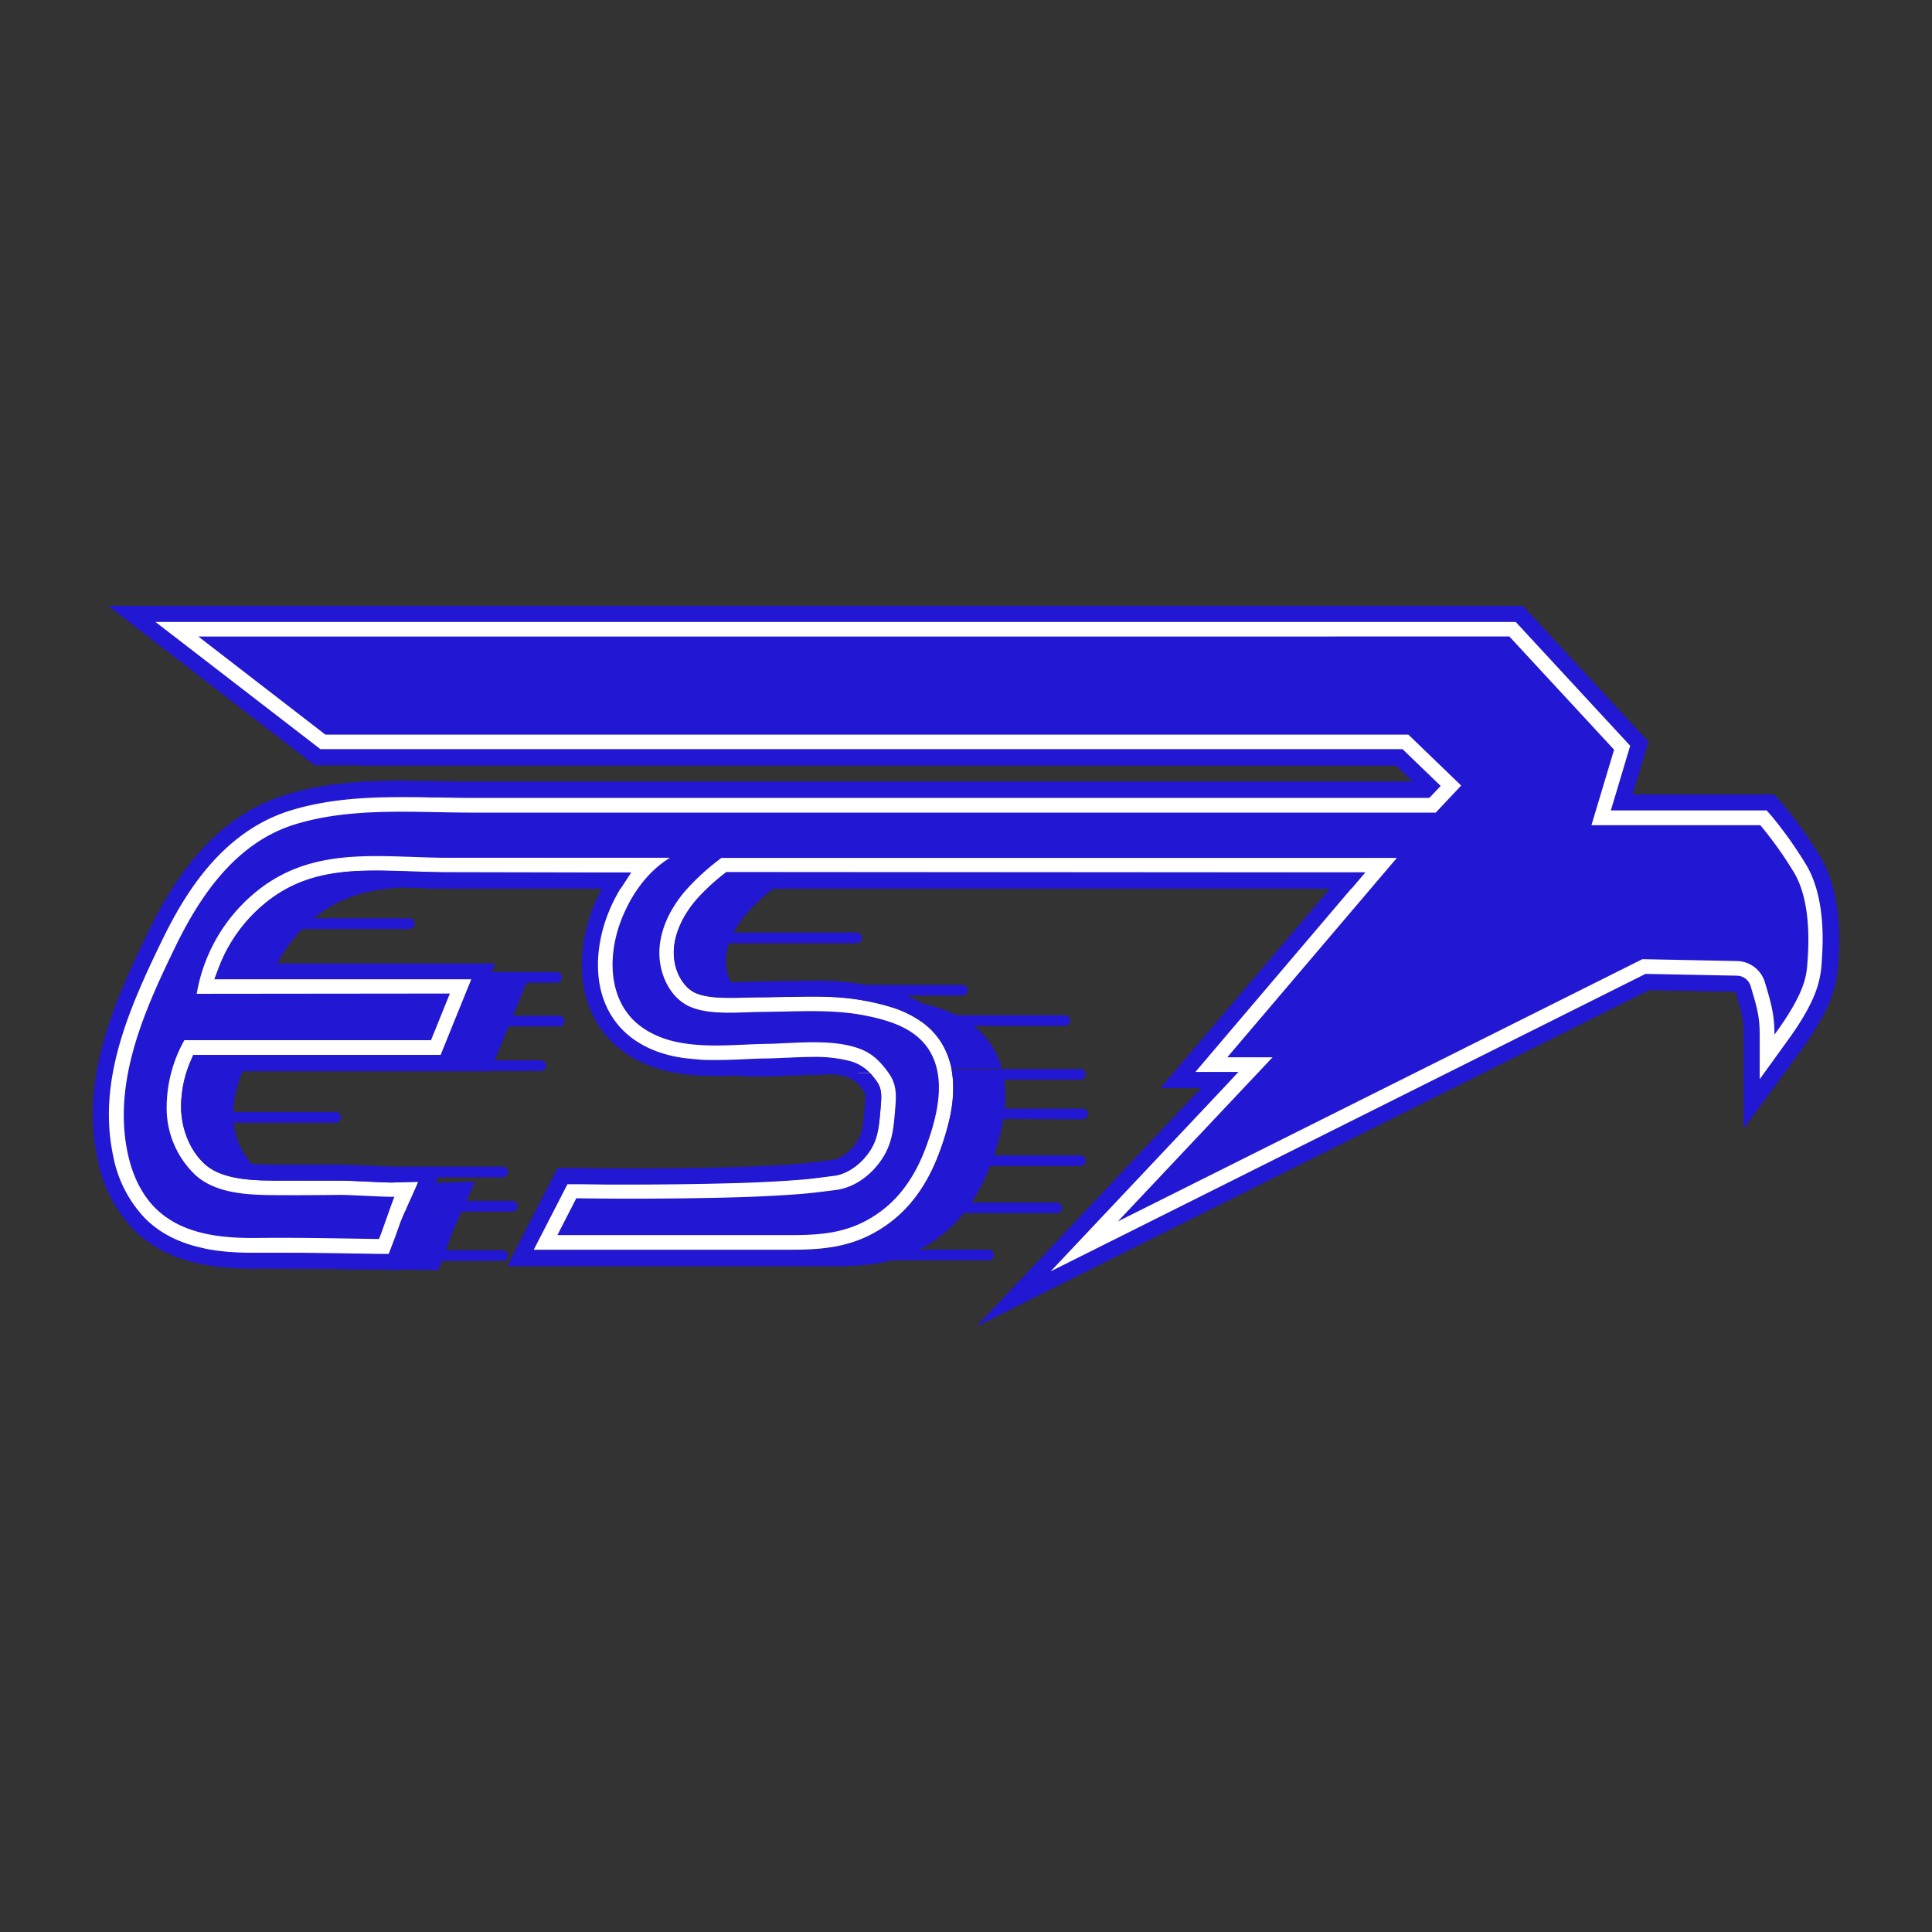 <svg id="Слой_1" data-name="Слой 1" xmlns="http://www.w3.org/2000/svg" viewBox="0 0 512 512"><defs><style type="text/css">.cls-1{fill:#333;}.cls-2{fill:#2217d2;}.cls-3{fill:#fff;}</style></defs><title>zes-express</title><rect class="cls-1" width="512" height="512"/><path class="cls-2" d="M159.55,235.49l0,0H130.45c-1.31,0-2.63,0-3.94,0Z"/><path class="cls-2" d="M74.53,336.2c3.31,0,6.43,0,9.67.06l-4.66,0H78.48c-1.3,0-2.69,0-4.14-.09Z"/><path class="cls-2" d="M485.19,251.11c0,.2,0,.4,0,.59a2.43,2.43,0,0,1,0,.27c0,.16,0,.32,0,.48s0,.57-.05.83,0,.27,0,.4c0,.51-.07,1-.1,1.35v.19c-.36,5-1.34,10.42-9.07,21.23v-.08c0-1.2-.05-2.26-.15-3.27a33.59,33.59,0,0,0-1.12-5.46l0-.1c-.26-.94-.58-2-.94-3.17-.45-1.48-1.5-1.5-1.51-1.5l-3.67-.07h0l-4.07-.08-2.18,0c-.06-.21-.12-.42-.19-.63-.45-1.48-1.5-1.5-1.51-1.5l-23.89-.47L294.92,330.9l4-4.2,7.71-8.19h0l.27-.28L335,288.37H323.92l3.65-4.3,3.3-3.88L331,280l37.85-44.5H358.1l3.66-4.3H192.44l-.58.46a54.21,54.21,0,0,0-7.48,7c-3.68,4.36-5.75,9.19-5.83,13.6-.08,4.88,2.4,9.5,5.9,11,2.58,1.09,6.24,1.22,8.78,1.22l1.91,0,2.92-.08h.13l2.13-.06s0,0,0,0a37.13,37.13,0,0,0,4.55.23c1.55,0,3.18-.06,4.76-.11,1.4,0,2.77-.09,4.09-.11,2,0,4,0,5.88-.09l1.14,0a64.41,64.41,0,0,1,9.92,1.26c1.82.37,3.55.81,5.14,1.3a28.35,28.35,0,0,1,8.94,4.37c.29.22.57.44.84.68a18.65,18.65,0,0,1,4.41,5.38,20.71,20.71,0,0,1,2.14,5.93,24.68,24.68,0,0,1,.39,2.83,33.35,33.35,0,0,1-.35,7.67c-.15,1-.33,1.9-.54,2.83a67.83,67.83,0,0,1-2.74,9c-3.61,9.74-9.13,16.62-16.87,21-7.59,4.34-15.28,4.7-23.13,4.7H151.76l2-3.88.08-.15,4.88-9.53.08-.15,1.9-3.7,0,0h3.67l.67,0,4.56,0c3.4,0,6.79,0,10.12,0,7.08,0,14.17-.08,21-.23,7.36-.16,15.26-.39,23.1-1,1.69-.14,3.38-.34,5.12-.56l.23,0h0l1.43-.18,1.69-.22c2.87-.36,5.92-2.46,8-5.48,1.82-2.67,2.16-5.43,2.51-9.66l.06-.7c.29-3.48.26-4.5-.64-5.75-2.1-2.92-3.37-3.92-6.06-4.66l-.1,0-.08,0a26.54,26.54,0,0,0-5.37-.8c-1-.07-2-.1-3.06-.11h-.31c-2.17,0-4.41.1-6.59.21l-.48,0c-1.85.09-3.61.17-5.34.2-1.91,0-3.86.12-5.76.2-2.49.1-5.08.21-7.68.21-2,0-3.81-.06-5.53-.2-1.4-.1-2.73-.26-4-.46a35.3,35.3,0,0,1-6.54-1.64l-.5-.18a29.17,29.17,0,0,1-5.32-2.63,24.74,24.74,0,0,1-5.09-4.29,24,24,0,0,1-1.59-2c-.06-.08-.12-.15-.17-.23s0,0,0,0c-6.56-9.31-5.27-21.66-1.62-30.57a45.58,45.58,0,0,1,3.92-7.55H164.42c.22-.37.44-.7.64-1l2.14-3.28H118.78c-3.08,0-6.19-.11-9.21-.21l-.48,0c-3.05-.11-6.19-.23-9.36-.23-8.68,0-17.87.76-26.3,6.31l-.37.24-.22.15a40.65,40.65,0,0,0-14.92,19.18l-1.08,2.87H71.61l0,.07q22,0,44-.06h9.37l-.32.81-3.55,8.75-1.15,2.84-3.1,7.66H51.23l-.55,1.29A30.66,30.66,0,0,0,48,294.1c.24,5.73,2.62,11.16,6.39,14.51s10,4,15,4.21c1.08,0,2.17,0,3.26.06,3.06,0,5.73,0,8.33,0,1.12,0,2.25.06,3.35.07h3.79c2,0,3.84,0,5.68,0l2.59.12,2.19.1c2.14.1,4.16.19,5.21.19h0l5.62-.17h0l1.37.06-.73,1.66-1.47,3.29c-.47,1-.89,2-1.25,2.83-.64,1.46-1.09,2.54-1.29,3.08l-.27.78c-.59,1.66-1.2,3.38-1.8,4.92l-.6,1.55-.37,1-1.91,0-7.29-.11c-7.29-.12-12.94-.2-19.35-.2l-6.66,0H66.81c-2.29,0-4.37-.08-6.36-.25a51.94,51.94,0,0,1-6.35-.89,0,0,0,0,1,0,0,28.1,28.1,0,0,1-5.61-4.38A28.58,28.58,0,0,1,46.31,324l-.2-.26h0A36.75,36.75,0,0,1,39.64,309c-4.32-20.36,3.8-39.45,13.26-58.84,5.27-10.82,13.77-25.25,28.6-32.58h0l.57-.28h0a43.66,43.66,0,0,1,6.17-2.4c8.81-2.68,17.82-3.38,25.87-3.53h.11l4,0c3.22,0,6.44.06,9.57.12l3.48.06c1.9,0,3.76,0,5.63,0H389.55l.91-1-8-7.71H95.84l-.06,0L93,200.69l-.19-.15-2.55-2-43.64-33.7H404.75L434.45,197l0,.11-4.63,15.45h12.36l-.05.15-.63,2.13,0,0h29.78a111.85,111.85,0,0,1,9.08,12.74,33.08,33.08,0,0,1,4.31,12.56l.12.85c0,.3.07.6.11.9v0c.1.78.17,1.56.22,2.31s.09,1.51.12,2.24C485.25,248.18,485.24,249.74,485.19,251.11Z"/><path class="cls-2" d="M485.19,251.11c0,.2,0,.4,0,.59a2.43,2.43,0,0,1,0,.27c0,.16,0,.32,0,.48s0,.57-.05.83,0,.27,0,.4c0,.57-.07,1.08-.1,1.5v.19c-.36,5-1.34,10.42-9.07,21.23l-.83,1.14-10.84,14.78V274.19c0-4.07-.56-6.46-2-11.37-.06-.21-.12-.42-.19-.63-.45-1.48-1.5-1.5-1.51-1.5l-23.89-.47L294.92,331l-26.24,13.12,54.65-58H312.24l43-50.5.13-.15h2.78l3.66-4.3H192.44l-.58.46a54.21,54.21,0,0,0-7.48,7c-3.68,4.36-5.75,9.19-5.83,13.6-.08,4.88,2.4,9.5,5.9,11,2.58,1.09,6.24,1.22,8.78,1.22l1.91,0,2.92-.08h.13l2.13-.06s0,0,0,0c.59,0,1.18,0,1.76,0,2,0,4-.06,5.89-.1h.48c2.22,0,4.32-.09,6.45-.09,1.82,0,3.77,0,5.84.13a64.41,64.41,0,0,1,9.92,1.26c1.82.37,3.55.81,5.14,1.3a28.35,28.35,0,0,1,8.94,4.37c.29.22.57.44.84.68a18.65,18.65,0,0,1,4.41,5.38,20.71,20.71,0,0,1,2.14,5.93,24.68,24.68,0,0,1,.39,2.83,33.35,33.35,0,0,1-.35,7.67c-.15,1-.33,1.9-.54,2.83a67.83,67.83,0,0,1-2.74,9c-3.61,9.74-9.13,16.62-16.87,21-7.59,4.34-15.28,4.7-23.13,4.7H141.38l9-17.5h3l7.34.08,0,0h3.67l.67,0,4.56,0c6.48,0,13-.09,19.54-.23,7.37-.16,15.28-.4,23.24-1.06,2.15-.17,4.25-.44,6.48-.73l2.1-.27c3.44-.44,7.06-2.89,9.44-6.39,2.11-3.09,2.51-6.23,2.88-10.67l.06-.71c.28-3.47.36-5.23-1-7.17a22.44,22.44,0,0,0-1.66-2.09c-1-.07-2-.1-3.06-.11h-.21a9.71,9.71,0,0,0-3-1.28,34.06,34.06,0,0,0-8.74-.9c-2.32,0-4.74.11-7.07.22-1.85.09-3.6.18-5.34.21-1.91,0-3.86.11-5.75.19-2.5.11-5.08.22-7.68.22-1.58,0-3.06,0-4.45-.12l-.5,0c-1.62-.11-3.14-.28-4.63-.51-5.07-.78-12.21-2.93-17.45-8.74-8.52-9.48-7.34-23.15-3.39-32.79a47.32,47.32,0,0,1,2.52-5.21l.09-.15h2.45c.22-.37.44-.7.64-1l2.14-3.28H118.78c-3.08,0-6.19-.11-9.21-.21l-.48,0c-3.05-.11-6.19-.23-9.36-.23-8.68,0-17.87.76-26.3,6.31l-.37.24-.22.15a40.65,40.65,0,0,0-14.92,19.18l-1.08,2.87H72.56l43,0H125l0,.06-.32.81-3.55,8.75-1.15,2.84-3.1,7.66H51.23l-.55,1.29A30.66,30.66,0,0,0,48,294.1c.24,5.73,2.62,11.16,6.39,14.51s10,4,15,4.21c1.08,0,2.17,0,3.26.06,3.06,0,5.73,0,8.33,0h2.9l6.41,0c.8,0,2.06,0,3.51.1l2.59.12,2.19.1c2.14.1,4.16.19,5.21.19h0l5.62-.17h0l1.42,0-.05.1-.73,1.66-1.47,3.29c-.47,1-.89,2-1.25,2.83-.64,1.46-1.09,2.54-1.29,3.08l-.27.78c-.59,1.66-1.2,3.38-1.8,4.92l-.6,1.55-.37,1-1.91,0-7.29-.11c-7.29-.12-12.94-.2-19.35-.2l-6.66,0H66.81c-2.29,0-4.37-.08-6.36-.25a51.94,51.94,0,0,1-6.35-.89,32.5,32.5,0,0,0,6.18,2.86l.58.19-.58,0c-7.75-.63-16.76-2.8-23.47-9.59A34.86,34.86,0,0,1,28,306.81c-4.32-20.36,3.81-39.45,13.26-58.84,6-12.37,16.27-29.47,35.37-35.28,10.32-3.14,20.93-3.57,29.94-3.57,3.22,0,6.45.07,9.57.12s6.12.12,9.11.12H377.89l.91-1L373.22,203l-.16-.15-2.26-2.18H84.18L35,162.69H402.6l2,2.18.14.15,29.67,32.07,0,0-4.62,15.41,0,.15h39.39l1.79,2,.13.15.13.15a111.86,111.86,0,0,1,9.08,12.74,33.55,33.55,0,0,1,4.31,12.41l.12.85c0,.3.07.6.11.9v0c.09.78.16,1.55.22,2.31s.09,1.51.12,2.24C485.25,248.18,485.24,249.74,485.19,251.11Z"/><path class="cls-2" d="M120.68,235.31c-3.21-.12-6.24-.22-9.29-.22-1.52,0-3.05,0-4.6.09l2.14.08h.5c3.05.11,6.2.22,9.35.22h7.73C124.54,235.45,122.59,235.38,120.68,235.31ZM105.52,336.46c-6.85-.11-12.77-.21-19.33-.21h-2c3,0,6.12.08,9.61.14l12.16.19,0-.12ZM482.11,226.64a112.9,112.9,0,0,0-9.25-13l-.3-.34-2.42-2.75h-37.5l4.19-14-33.3-36H28.74l54.71,42.25H369.94l0,0,4.53,4.37H125.21c-2.81,0-5.61-.06-8.56-.11l-2.46-.05c-2.52,0-5.1-.08-7.66-.08-9.16,0-20,.43-30.56,3.66-19.89,6-30.45,23.66-36.66,36.38-9.63,19.74-17.89,39.2-13.43,60.21a37,37,0,0,0,9.41,18.52c5.93,6,14.05,9.34,24.81,10.21,2.11.18,4.3.26,6.71.26H67.9l6.43,0a50.48,50.48,0,0,1-13.46-2.3l-.58-.19a32.5,32.5,0,0,1-6.18-2.86,0,0,0,0,1,0,0c-6.6-1.37-11.79-4-15.77-8.06A32.67,32.67,0,0,1,30,306.37c-4.18-19.69,3.8-38.42,13.09-57.46,5.86-12,15.77-28.61,34.08-34.18,10.07-3.07,20.47-3.48,29.32-3.48,2.54,0,5.09,0,7.59.09h.11l2.34,0c3,.06,5.79.11,8.64.11H378.8l3-3.17-5.66-5.45-4.46-4.3H84.91L41.2,164.82H401.68l0,0,30.34,32.82-5.13,17.13h41.29l0,0,1.16,1.31.19.22a108.91,108.91,0,0,1,8.89,12.49c5.59,8.94,4.65,21.89,4.35,26.14v.19c-.31,4.34-1.12,9-7.1,17.88-.49.72-1,1.47-1.57,2.25L466.34,286V274.19c0-4.31-.61-6.9-2-11.47,0-.15-.09-.32-.14-.48s-.13-.47-.2-.67a3.87,3.87,0,0,0-3.5-3l-24.42-.48L298.88,326.7l-20.44,10.22,45.76-48.55,4-4.3h-11.4l41.26-48.53h-5.57l-44.89,52.78H318.4l-59.49,63.11,178.16-89.07,22.88.45s0,0,0,0c.06.18.11.36.17.58,1.5,4.92,2,7,2,10.75V299l15.53-21.18c8.07-11.29,9.08-17,9.46-22.36v-.17C487.43,250.69,488.43,236.73,482.11,226.64ZM228.84,282.87a11.14,11.14,0,0,0-3.95-1.77,36.14,36.14,0,0,0-9.28-1c-2.46,0-5.07.12-7.18.22l-.38,0c-1.7.08-3.3.16-4.89.19-1.88,0-3.74.1-5.81.19-2.32.1-4.95.22-7.58.22-1.74,0-3.31,0-4.81-.15s-3-.26-4.45-.49l-1-.17c-4.63-.85-10.69-2.91-15.18-7.89-7.86-8.75-6.71-21.52-3-30.56a45.73,45.73,0,0,1,2.41-5c.25-.44.47-.83.69-1.2h-4.89c-.77,1.45-1.49,3-2.14,4.56-4.19,10.23-5.4,24.8,3.78,35,5.66,6.27,13.29,8.58,18.7,9.41,1.59.25,3.16.42,4.82.53s3.26.16,5.09.16c2.11,0,4.19-.07,6.13-.15l1.64-.07c2-.09,3.86-.16,5.69-.19,1.66,0,3.3-.11,5-.19l.38,0c2-.1,4.61-.22,7-.22a42.15,42.15,0,0,1,5.08.26c2.18-.11,4.42-.21,6.59-.21h.31c1.1,0,2.11,0,3.06.11A11.05,11.05,0,0,0,228.84,282.87Zm-64.46,30.92h-3.67l0,0,7.38,0h1.54l-4.56,0Z"/><path class="cls-2" d="M479,254.94c-.25,3.5-.5,8-8.75,19.25,0-5-.75-8-2.5-13.75a7.87,7.87,0,0,0-7.25-5.75l-25.25-.5-139,69.5,41-43.5h-12l44.93-52.83h-179a62,62,0,0,0-9.7,8.88c-3.82,4.52-6.64,10.12-6.74,16s2.82,12.31,8.26,14.61c5.27,2.23,12.85,1.37,19.19,1.31,10.08-.08,18.74-.79,27.75,1.1,6.5,1.36,13.34,3.6,16.74,9.8,4.15,7.56,1.46,17.52-1.34,25.07-3,8-7.54,14.67-15.16,19-8,4.55-16.07,4.18-24.87,4.18H147.72l5-9.75h.48q18,.25,36.05-.12c7.82-.17,15.66-.42,23.47-1.07,2.93-.24,5.83-.65,8.74-1,5-.63,9.37-3.94,12.17-8.06,2.7-4,3.15-7.93,3.53-12.54.31-3.87.75-7.06-1.69-10.45-2.72-3.78-5.09-5.8-9.55-7-7.07-1.91-15.76-.81-22.82-.68-7.39.12-14.62,1-22-.18-5.2-.8-10.37-2.91-13.9-6.83-6.25-7-5.85-17.83-2.3-26.49,2.43-5.94,6.24-11.45,11.53-15.1.36-.25.74-.49,1.11-.72H118.79c-16.34,0-33.07-3-47.56,6.54l-.58.38a44.44,44.44,0,0,0-18.52,29.13l67.09-.07-5,12.36H48.86a36.58,36.58,0,0,0-4.69,18.57,24.45,24.45,0,0,0,7.69,17.24c5.41,4.83,13.71,5.2,20.77,5.25,6.69.05,11.45,0,17.69-.06,2.88,0,14.1.71,14.21.45-1.34,3.46-2.74,7.77-4.08,11.24-12-.18-21-.4-32.63-.28-9.42.09-19.77-1-26.74-8-3.85-3.89-6.11-9.13-7.24-14.48-4.06-19.13,4.59-38.17,12.78-55,6.75-13.83,16.29-27.48,31.72-32.17,15-4.57,31.42-3.07,46.88-3.07H380.48l6.75-7.17-14-13.5h-287l-33.67-26H400l27.75,30-6,20h44.75a101.54,101.54,0,0,1,8.75,12.25C480.23,238.94,479.23,251.44,479,254.94Z"/><path class="cls-2" d="M159.55,235.49l0,0H130.45c-1.31,0-2.63,0-3.94,0Z"/><path class="cls-2" d="M74.53,336.2c3.31,0,6.43,0,9.67.06l-4.66,0H78.48c-1.3,0-2.69,0-4.14-.09Z"/><path class="cls-2" d="M485.19,251.11c0,.2,0,.4,0,.59a2.43,2.43,0,0,1,0,.27c0,.16,0,.32,0,.48s0,.57-.05.83,0,.27,0,.4c0,.51-.07,1-.1,1.35v.19c-.36,5-1.34,10.42-9.07,21.23v-.08c0-1.2-.05-2.26-.15-3.27a33.59,33.59,0,0,0-1.12-5.46l0-.1c-.26-.94-.58-2-.94-3.17-.45-1.48-1.5-1.5-1.51-1.5l-3.67-.07h0l-4.07-.08-2.18,0c-.06-.21-.12-.42-.19-.63-.45-1.48-1.5-1.5-1.51-1.5l-23.89-.47L294.92,330.9l4-4.2,7.71-8.19h0l.27-.28L335,288.37H323.92l3.65-4.3,3.3-3.88L331,280l37.85-44.5H358.1l3.66-4.3H192.44l-.58.46a54.21,54.21,0,0,0-7.48,7c-3.68,4.36-5.75,9.19-5.83,13.6-.08,4.88,2.4,9.5,5.9,11,2.58,1.09,6.24,1.22,8.78,1.22l1.91,0,2.92-.08h.13l2.13-.06s0,0,0,0a37.13,37.13,0,0,0,4.55.23c1.55,0,3.18-.06,4.76-.11,1.4,0,2.77-.09,4.09-.11,2,0,4,0,5.88-.09l1.14,0a64.41,64.41,0,0,1,9.92,1.26c1.82.37,3.55.81,5.14,1.3a28.35,28.35,0,0,1,8.94,4.37c.29.22.57.44.84.68a18.65,18.65,0,0,1,4.41,5.38,20.71,20.71,0,0,1,2.14,5.93,24.68,24.68,0,0,1,.39,2.83,33.35,33.35,0,0,1-.35,7.67c-.15,1-.33,1.9-.54,2.83a67.83,67.83,0,0,1-2.74,9c-3.61,9.74-9.13,16.62-16.87,21-7.59,4.34-15.28,4.7-23.13,4.7H151.76l2-3.88.08-.15,4.88-9.53.08-.15,1.9-3.7,0,0h3.67l.67,0,4.56,0c3.4,0,6.79,0,10.12,0,7.08,0,14.17-.08,21-.23,7.36-.16,15.26-.39,23.1-1,1.69-.14,3.38-.34,5.12-.56l.23,0h0l1.43-.18,1.69-.22c2.87-.36,5.92-2.46,8-5.48,1.82-2.67,2.16-5.43,2.51-9.66l.06-.7c.29-3.48.26-4.5-.64-5.75-2.1-2.92-3.37-3.92-6.06-4.66l-.1,0-.08,0a26.54,26.54,0,0,0-5.37-.8c-1-.07-2-.1-3.06-.11h-.31c-2.17,0-4.41.1-6.59.21l-.48,0c-1.85.09-3.61.17-5.34.2-1.91,0-3.86.12-5.76.2-2.49.1-5.08.21-7.68.21-2,0-3.81-.06-5.53-.2-1.4-.1-2.73-.26-4-.46a35.3,35.3,0,0,1-6.54-1.64l-.5-.18a29.17,29.17,0,0,1-5.32-2.63,24.74,24.74,0,0,1-5.09-4.29,24,24,0,0,1-1.59-2c-.06-.08-.12-.15-.17-.23s0,0,0,0c-6.56-9.31-5.27-21.66-1.62-30.57a45.58,45.58,0,0,1,3.92-7.55H164.42c.22-.37.44-.7.64-1l2.14-3.28H118.78c-3.08,0-6.19-.11-9.21-.21l-.48,0c-3.05-.11-6.19-.23-9.36-.23-8.68,0-17.87.76-26.3,6.31l-.37.24-.22.15a40.65,40.65,0,0,0-14.92,19.18l-1.08,2.87H71.61l0,.07q22,0,44-.06h9.37l-.32.81-3.55,8.75-1.15,2.84-3.1,7.66H51.23l-.55,1.29A30.66,30.66,0,0,0,48,294.1c.24,5.73,2.62,11.16,6.39,14.51s10,4,15,4.21c1.08,0,2.17,0,3.26.06,3.06,0,5.73,0,8.33,0,1.12,0,2.25.06,3.35.07h3.79c2,0,3.84,0,5.68,0l2.59.12,2.19.1c2.14.1,4.16.19,5.21.19h0l5.62-.17h0l1.37.06-.73,1.66-1.47,3.29c-.47,1-.89,2-1.25,2.83-.64,1.46-1.09,2.54-1.29,3.08l-.27.78c-.59,1.66-1.2,3.38-1.8,4.92l-.6,1.55-.37,1-1.91,0-7.29-.11c-7.29-.12-12.94-.2-19.35-.2l-6.66,0H66.81c-2.29,0-4.37-.08-6.36-.25a51.94,51.94,0,0,1-6.35-.89,0,0,0,0,1,0,0,28.1,28.1,0,0,1-5.61-4.38A28.58,28.58,0,0,1,46.31,324l-.2-.26h0A36.75,36.75,0,0,1,39.64,309c-4.32-20.36,3.8-39.45,13.26-58.84,5.27-10.82,13.77-25.25,28.6-32.58h0l.57-.28h0a43.66,43.66,0,0,1,6.17-2.4c8.81-2.68,17.82-3.38,25.87-3.53h.11l4,0c3.22,0,6.44.06,9.57.12l3.48.06c1.9,0,3.76,0,5.63,0H389.55l.91-1-8-7.71H95.84l-.06,0L93,200.69l-.19-.15-2.55-2-43.64-33.7H404.75L434.45,197l0,.11-4.63,15.45h12.36l-.05.15-.63,2.13,0,0h29.78a111.85,111.85,0,0,1,9.08,12.74,33.08,33.08,0,0,1,4.31,12.56l.12.85c0,.3.07.6.11.9v0c.1.78.17,1.56.22,2.31s.09,1.51.12,2.24C485.25,248.18,485.24,249.74,485.19,251.11Z"/><path class="cls-3" d="M485.19,251.11c0,.2,0,.4,0,.59a2.43,2.43,0,0,1,0,.27c0,.16,0,.32,0,.48s0,.57-.05.83,0,.27,0,.4c0,.57-.07,1.08-.1,1.5v.19c-.36,5-1.34,10.42-9.07,21.23l-.83,1.14-10.84,14.78V274.19c0-4.07-.56-6.46-2-11.37-.06-.21-.12-.42-.19-.63-.45-1.48-1.5-1.5-1.51-1.5l-23.89-.47L294.92,331l-26.24,13.12,54.65-58H312.24l43-50.5.13-.15h2.78l3.66-4.3H192.44l-.58.46a54.21,54.21,0,0,0-7.48,7c-3.68,4.36-5.75,9.19-5.83,13.6-.08,4.88,2.4,9.5,5.9,11,2.58,1.09,6.24,1.22,8.78,1.22l1.91,0,2.92-.08h.13l2.13-.06s0,0,0,0c.59,0,1.18,0,1.76,0,2,0,4-.06,5.89-.1h.48c2.22,0,4.32-.09,6.45-.09,1.82,0,3.77,0,5.84.13a64.41,64.41,0,0,1,9.92,1.26c1.82.37,3.55.81,5.14,1.3a28.35,28.35,0,0,1,8.94,4.37c.29.22.57.44.84.68a18.65,18.65,0,0,1,4.41,5.38,20.71,20.71,0,0,1,2.14,5.93,24.68,24.68,0,0,1,.39,2.83,33.35,33.35,0,0,1-.35,7.67c-.15,1-.33,1.9-.54,2.83a67.83,67.83,0,0,1-2.74,9c-3.61,9.74-9.13,16.62-16.87,21-7.59,4.34-15.28,4.7-23.13,4.7H141.38l9-17.5h3l7.34.08,0,0h3.67l.67,0,4.56,0c6.48,0,13-.09,19.54-.23,7.37-.16,15.28-.4,23.24-1.06,2.15-.17,4.25-.44,6.48-.73l2.1-.27c3.44-.44,7.06-2.89,9.44-6.39,2.11-3.09,2.51-6.23,2.88-10.67l.06-.71c.28-3.47.36-5.23-1-7.17a22.44,22.44,0,0,0-1.66-2.09c-1-.07-2-.1-3.06-.11h-.21a9.71,9.71,0,0,0-3-1.28,34.06,34.06,0,0,0-8.74-.9c-2.32,0-4.74.11-7.07.22-1.85.09-3.6.18-5.34.21-1.91,0-3.86.11-5.75.19-2.5.11-5.08.22-7.68.22-1.58,0-3.06,0-4.45-.12l-.5,0c-1.62-.11-3.14-.28-4.63-.51-5.07-.78-12.21-2.93-17.45-8.74-8.52-9.48-7.34-23.15-3.39-32.79a47.32,47.32,0,0,1,2.52-5.21l.09-.15h2.45c.22-.37.44-.7.64-1l2.14-3.28H118.78c-3.08,0-6.19-.11-9.21-.21l-.48,0c-3.05-.11-6.19-.23-9.36-.23-8.68,0-17.87.76-26.3,6.31l-.37.24-.22.15a40.65,40.65,0,0,0-14.92,19.18l-1.08,2.87H72.56l43,0H125l0,.06-.32.81-3.55,8.75-1.15,2.84-3.1,7.66H51.23l-.55,1.29A30.66,30.66,0,0,0,48,294.1c.24,5.73,2.62,11.16,6.39,14.51s10,4,15,4.21c1.08,0,2.17,0,3.26.06,3.06,0,5.73,0,8.33,0h2.9l6.41,0c.8,0,2.06,0,3.51.1l2.59.12,2.19.1c2.14.1,4.16.19,5.21.19h0l5.62-.17h0l1.42,0-.05.1-.73,1.66-1.47,3.29c-.47,1-.89,2-1.25,2.83-.64,1.46-1.09,2.54-1.29,3.08l-.27.78c-.59,1.66-1.2,3.38-1.8,4.92l-.6,1.55-.37,1-1.91,0-7.29-.11c-7.29-.12-12.94-.2-19.35-.2l-6.66,0H66.81c-2.29,0-4.37-.08-6.36-.25a51.94,51.94,0,0,1-6.35-.89,32.5,32.5,0,0,0,6.18,2.86l.58.19-.58,0c-7.75-.63-16.76-2.8-23.47-9.59A34.86,34.86,0,0,1,28,306.81c-4.32-20.36,3.81-39.45,13.26-58.84,6-12.37,16.27-29.47,35.37-35.28,10.32-3.14,20.93-3.57,29.94-3.57,3.22,0,6.45.07,9.57.12s6.12.12,9.11.12H377.89l.91-1L373.22,203l-.16-.15-2.26-2.18H84.18L35,162.69H402.6l2,2.18.14.15,29.67,32.07,0,0-4.62,15.41,0,.15h39.39l1.79,2,.13.15.13.15a111.86,111.86,0,0,1,9.08,12.74,33.55,33.55,0,0,1,4.31,12.41l.12.85c0,.3.07.6.11.9v0c.09.78.16,1.55.22,2.31s.09,1.51.12,2.24C485.25,248.18,485.24,249.74,485.19,251.11Z"/><path class="cls-2" d="M120.68,235.31c-3.21-.12-6.24-.22-9.29-.22-1.52,0-3.05,0-4.6.09l2.14.08h.5c3.05.11,6.2.22,9.35.22h7.73C124.54,235.45,122.59,235.38,120.68,235.31ZM105.52,336.46c-6.85-.11-12.77-.21-19.33-.21h-2c3,0,6.12.08,9.61.14l12.16.19,0-.12ZM482.11,226.64a112.9,112.9,0,0,0-9.25-13l-.3-.34-2.42-2.75h-37.5l4.19-14-33.3-36H28.74l54.71,42.25H369.94l0,0,4.53,4.37H125.21c-2.81,0-5.61-.06-8.56-.11l-2.46-.05c-2.52,0-5.1-.08-7.66-.08-9.16,0-20,.43-30.56,3.66-19.89,6-30.45,23.66-36.66,36.38-9.63,19.74-17.89,39.2-13.43,60.21a37,37,0,0,0,9.41,18.52c5.93,6,14.05,9.34,24.81,10.21,2.11.18,4.3.26,6.71.26H67.9l6.43,0a50.48,50.48,0,0,1-13.46-2.3l-.58-.19a32.5,32.5,0,0,1-6.18-2.86,0,0,0,0,1,0,0c-6.6-1.37-11.79-4-15.77-8.06A32.67,32.67,0,0,1,30,306.37c-4.18-19.69,3.8-38.42,13.09-57.46,5.86-12,15.77-28.61,34.08-34.18,10.07-3.07,20.47-3.48,29.32-3.48,2.54,0,5.09,0,7.59.09h.11l2.34,0c3,.06,5.79.11,8.64.11H378.8l3-3.17-5.66-5.45-4.46-4.3H84.91L41.2,164.82H401.68l0,0,30.34,32.82-5.13,17.13h41.29l0,0,1.16,1.31.19.22a108.91,108.91,0,0,1,8.89,12.49c5.59,8.94,4.65,21.89,4.35,26.14v.19c-.31,4.34-1.12,9-7.1,17.88-.49.72-1,1.47-1.57,2.25L466.34,286V274.19c0-4.31-.61-6.9-2-11.47,0-.15-.09-.32-.14-.48s-.13-.47-.2-.67a3.87,3.87,0,0,0-3.5-3l-24.42-.48L298.88,326.7l-20.44,10.22,45.76-48.55,4-4.3h-11.4l41.26-48.53h-5.57l-44.89,52.78H318.4l-59.49,63.11,178.16-89.07,22.88.45s0,0,0,0c.06.18.11.36.17.58,1.5,4.92,2,7,2,10.75V299l15.53-21.18c8.07-11.29,9.08-17,9.46-22.36v-.17C487.43,250.69,488.43,236.73,482.11,226.64ZM228.84,282.87a11.14,11.14,0,0,0-3.95-1.77,36.14,36.14,0,0,0-9.28-1c-2.46,0-5.07.12-7.18.22l-.38,0c-1.7.08-3.3.16-4.89.19-1.88,0-3.74.1-5.81.19-2.32.1-4.95.22-7.58.22-1.74,0-3.31,0-4.81-.15s-3-.26-4.45-.49l-1-.17c-4.63-.85-10.69-2.91-15.18-7.89-7.86-8.75-6.71-21.52-3-30.56a45.73,45.73,0,0,1,2.41-5c.25-.44.47-.83.69-1.2h-4.89c-.77,1.45-1.49,3-2.14,4.56-4.19,10.23-5.4,24.8,3.78,35,5.66,6.27,13.29,8.58,18.7,9.41,1.59.25,3.16.42,4.82.53s3.26.16,5.09.16c2.11,0,4.19-.07,6.13-.15l1.64-.07c2-.09,3.86-.16,5.69-.19,1.66,0,3.3-.11,5-.19l.38,0c2-.1,4.61-.22,7-.22a42.15,42.15,0,0,1,5.08.26c2.18-.11,4.42-.21,6.59-.21h.31c1.1,0,2.11,0,3.06.11A11.05,11.05,0,0,0,228.84,282.87Zm-64.46,30.92h-3.67l0,0,7.38,0h1.54l-4.56,0Z"/><path class="cls-2" d="M479,254.94c-.25,3.5-.5,8-8.75,19.25,0-5-.75-8-2.5-13.75a7.87,7.87,0,0,0-7.25-5.75l-25.25-.5-139,69.5,41-43.5h-12l44.93-52.83h-179a62,62,0,0,0-9.7,8.88c-3.82,4.52-6.64,10.12-6.74,16s2.82,12.31,8.26,14.61c5.27,2.23,12.85,1.37,19.19,1.31,10.08-.08,18.74-.79,27.75,1.1,6.5,1.36,13.34,3.6,16.74,9.8,4.15,7.56,1.46,17.52-1.34,25.07-3,8-7.54,14.67-15.16,19-8,4.55-16.07,4.18-24.87,4.18H147.72l5-9.75h.48q18,.25,36.05-.12c7.82-.17,15.66-.42,23.47-1.07,2.93-.24,5.83-.65,8.74-1,5-.63,9.37-3.94,12.17-8.06,2.7-4,3.15-7.93,3.53-12.54.31-3.87.75-7.06-1.69-10.45-2.72-3.78-5.09-5.8-9.55-7-7.07-1.91-15.76-.81-22.82-.68-7.39.12-14.62,1-22-.18-5.2-.8-10.37-2.91-13.9-6.83-6.25-7-5.85-17.83-2.3-26.49,2.43-5.94,6.24-11.45,11.53-15.1.36-.25.74-.49,1.11-.72H118.79c-16.34,0-33.07-3-47.56,6.54l-.58.38a44.44,44.44,0,0,0-18.52,29.13l67.09-.07-5,12.36H48.86a36.58,36.58,0,0,0-4.69,18.57,24.45,24.45,0,0,0,7.69,17.24c5.41,4.83,13.71,5.2,20.77,5.25,6.69.05,11.45,0,17.69-.06,2.88,0,14.1.71,14.21.45-1.34,3.46-2.74,7.77-4.08,11.24-12-.18-21-.4-32.63-.28-9.42.09-19.77-1-26.74-8-3.85-3.89-6.11-9.13-7.24-14.48-4.06-19.13,4.59-38.17,12.78-55,6.75-13.83,16.29-27.48,31.72-32.17,15-4.57,31.42-3.07,46.88-3.07H380.48l6.75-7.17-14-13.5h-287l-33.67-26H400l27.75,30-6,20h44.75a101.54,101.54,0,0,1,8.75,12.25C480.23,238.94,479.23,251.44,479,254.94Z"/><path class="cls-2" d="M361.76,231.24l-3.66,4.3H204.86a51.13,51.13,0,0,0-7.19,6.76,26.15,26.15,0,0,0-3.25,4.82H227a1.42,1.42,0,0,1,0,2.84H193.19a15.28,15.28,0,0,0-.84,4.59,11.76,11.76,0,0,0,1.36,5.72h1.35l2.86-.08H198c1.37,0,2.72-.09,4-.1,2,0,3.95-.06,5.84-.1h.48c2.24,0,4.37-.09,6.54-.09A82.59,82.59,0,0,1,229.8,261H255a1.41,1.41,0,0,1,0,2.83H240.18a31.76,31.76,0,0,1,4.53,2.2,41.23,41.23,0,0,1,8.84,3h28.62a1.42,1.42,0,0,1,0,2.84H258.05a21.21,21.21,0,0,1,5.5,6.47,21.67,21.67,0,0,1,1.93,4.78H252.16a20.71,20.71,0,0,0-2.14-5.93,18.65,18.65,0,0,0-4.41-5.38c-.27-.24-.55-.46-.84-.68a28.35,28.35,0,0,0-8.94-4.37c-1.59-.49-3.32-.93-5.14-1.3a64.41,64.41,0,0,0-9.92-1.26c-2.07-.1-4-.13-5.84-.13-2.13,0-4.23,0-6.45.09H208c-1.91,0-3.87.08-5.89.1-.58,0-1.17,0-1.76,0,0,0,0,0,0,0l-2.13.06h-.13l-2.92.08-1.91,0c-2.54,0-6.2-.13-8.78-1.22-3.5-1.47-6-6.09-5.9-11,.08-4.41,2.15-9.24,5.83-13.6a54.21,54.21,0,0,1,7.48-7l.58-.46Z"/><path class="cls-2" d="M265.92,296.5a60.1,60.1,0,0,1-2.52,9.67h22.77a1.42,1.42,0,1,1,0,2.83h-23.8a48.66,48.66,0,0,1-4.91,9.67h22.46a1.42,1.42,0,1,1,0,2.83H255.4a36.75,36.75,0,0,1-10.63,9.07q-.55.31-1.11.6h18.18a1.42,1.42,0,1,1,0,2.83H236.36c-5.23,1.39-10.47,1.55-15.79,1.55h-3.65l-82.51,0,13.34-26h5.72c5.06.07,10,.11,14.6.11,6.95,0,14-.08,21-.23,7.3-.16,15.14-.4,23-1.05,2.06-.16,4.11-.42,6.28-.7l2.1-.28c2.25-.28,4.79-2.08,6.48-4.56,1.47-2.16,1.8-4.4,2.15-8.64l.06-.71c.28-3.41.17-3.75-.25-4.32a12.14,12.14,0,0,0-2.52-2.82,7.31,7.31,0,0,0-2.54-1.09,21.11,21.11,0,0,0-3.11-.57c2.18-.11,4.42-.21,6.59-.21h.31c1.1,0,2.11,0,3.06.11a22.44,22.44,0,0,1,1.66,2.09c1.4,1.94,1.32,3.7,1,7.17l-.06.71c-.37,4.44-.77,7.58-2.88,10.67-2.38,3.5-6,6-9.44,6.39l-2.1.27c-2.23.29-4.33.56-6.48.73-8,.66-15.87.9-23.24,1.06-6.5.14-13.06.22-19.54.23l-4.56,0-.67,0h-3.67l0,0-7.34-.08h-3l-9,17.5h67.54c7.85,0,15.54-.36,23.13-4.7,7.74-4.42,13.26-11.3,16.87-21a67.83,67.83,0,0,0,2.74-9c.21-.93.39-1.87.54-2.83a33.35,33.35,0,0,0,.35-7.67,24.68,24.68,0,0,0-.39-2.83h34a1.42,1.42,0,1,1,0,2.83H266.1a30.8,30.8,0,0,1,.17,7.67H287a1.42,1.42,0,0,1,0,2.83Z"/><path class="cls-2" d="M167.19,231.24l-2.14,3.28c-.2.32-.42.65-.64,1h-4.89l0,0h-33c-2,0-3.92-.11-5.83-.18-3.21-.12-6.24-.22-9.29-.22-1.52,0-3.05,0-4.6.09-6.95.32-14.06,1.59-20.59,5.91l-.11.07-.39.25c-.87.6-1.72,1.24-2.54,1.92H108.5a1.42,1.42,0,0,1,0,2.84H80.07a39,39,0,0,0-6.55,9.1l45.67,0,12.09,0-.93,2.3H147.5a1.41,1.41,0,0,1,0,2.83h-8l-3.54,8.75h12.24a1.42,1.42,0,0,1,0,2.84H134.77L131.09,281h12.24a1.41,1.41,0,1,1,0,2.83H129.94l0,.06H64.3a29.56,29.56,0,0,0-2.46,10.8h27a1.42,1.42,0,1,1,0,2.83H61.94a18.54,18.54,0,0,0,4.77,10.91c1,.08,2,.13,2.84.16,1.05,0,2.1,0,3.12.06,4.09,0,7.38,0,10.78,0h.4l6.44,0c1.36,0,3.76.11,6.31.22l2.18.1c2,.09,4.08.19,5,.19h29.4a1.42,1.42,0,0,1,0,2.84H116.07c-.14.33-.35.84-.63,1.46l10.42-.3c-.26.67-1.18,2.73-2.23,5.09h12a1.42,1.42,0,1,1,0,2.83H107.42c.36-.83.78-1.78,1.25-2.83l1.47-3.29.73-1.66.05-.1-1.42,0h0l-5.62.17h0c-1.05,0-3.07-.09-5.21-.19l-2.19-.1-2.59-.12c-1.45,0-2.71-.1-3.51-.1l-6.41,0H81c-2.6,0-5.27,0-8.33,0-1.09,0-2.18,0-3.26-.06-5-.17-11.16-.81-15-4.21S48.28,299.83,48,294.1a30.66,30.66,0,0,1,2.64-13.24l.55-1.29h65.58l3.1-7.66,1.15-2.84,3.55-8.75.32-.81,0-.06h-9.44l-43,0H56.84l1.08-2.87a40.65,40.65,0,0,1,14.92-19.18l.22-.15.37-.24c8.43-5.55,17.62-6.31,26.3-6.31,3.17,0,6.31.12,9.36.23l.48,0c3,.1,6.13.21,9.21.21Z"/><path class="cls-2" d="M134.58,332.75a1.42,1.42,0,0,1-1.42,1.42h-16l-1,2.45L106,336.47h-.5c-6.85-.11-12.77-.21-19.33-.21h-2c-3.24,0-6.36-.06-9.67-.06h-.21a50.48,50.48,0,0,1-13.46-2.3l-.58-.19a32.5,32.5,0,0,1-6.18-2.86,51.94,51.94,0,0,0,6.35.89c2,.17,4.07.25,6.36.25h1.06l6.66,0c6.41,0,12.06.08,19.35.2l7.29.11,1.91,0,.37-1,.6-1.55c.6-1.54,1.21-3.26,1.8-4.92l.27-.78c.2-.54.65-1.62,1.29-3.08h14.95c-1.18,2.66-2.27,5.14-2.57,6-.51,1.44-1,2.93-1.56,4.35h14.93A1.42,1.42,0,0,1,134.58,332.75Z"/></svg>